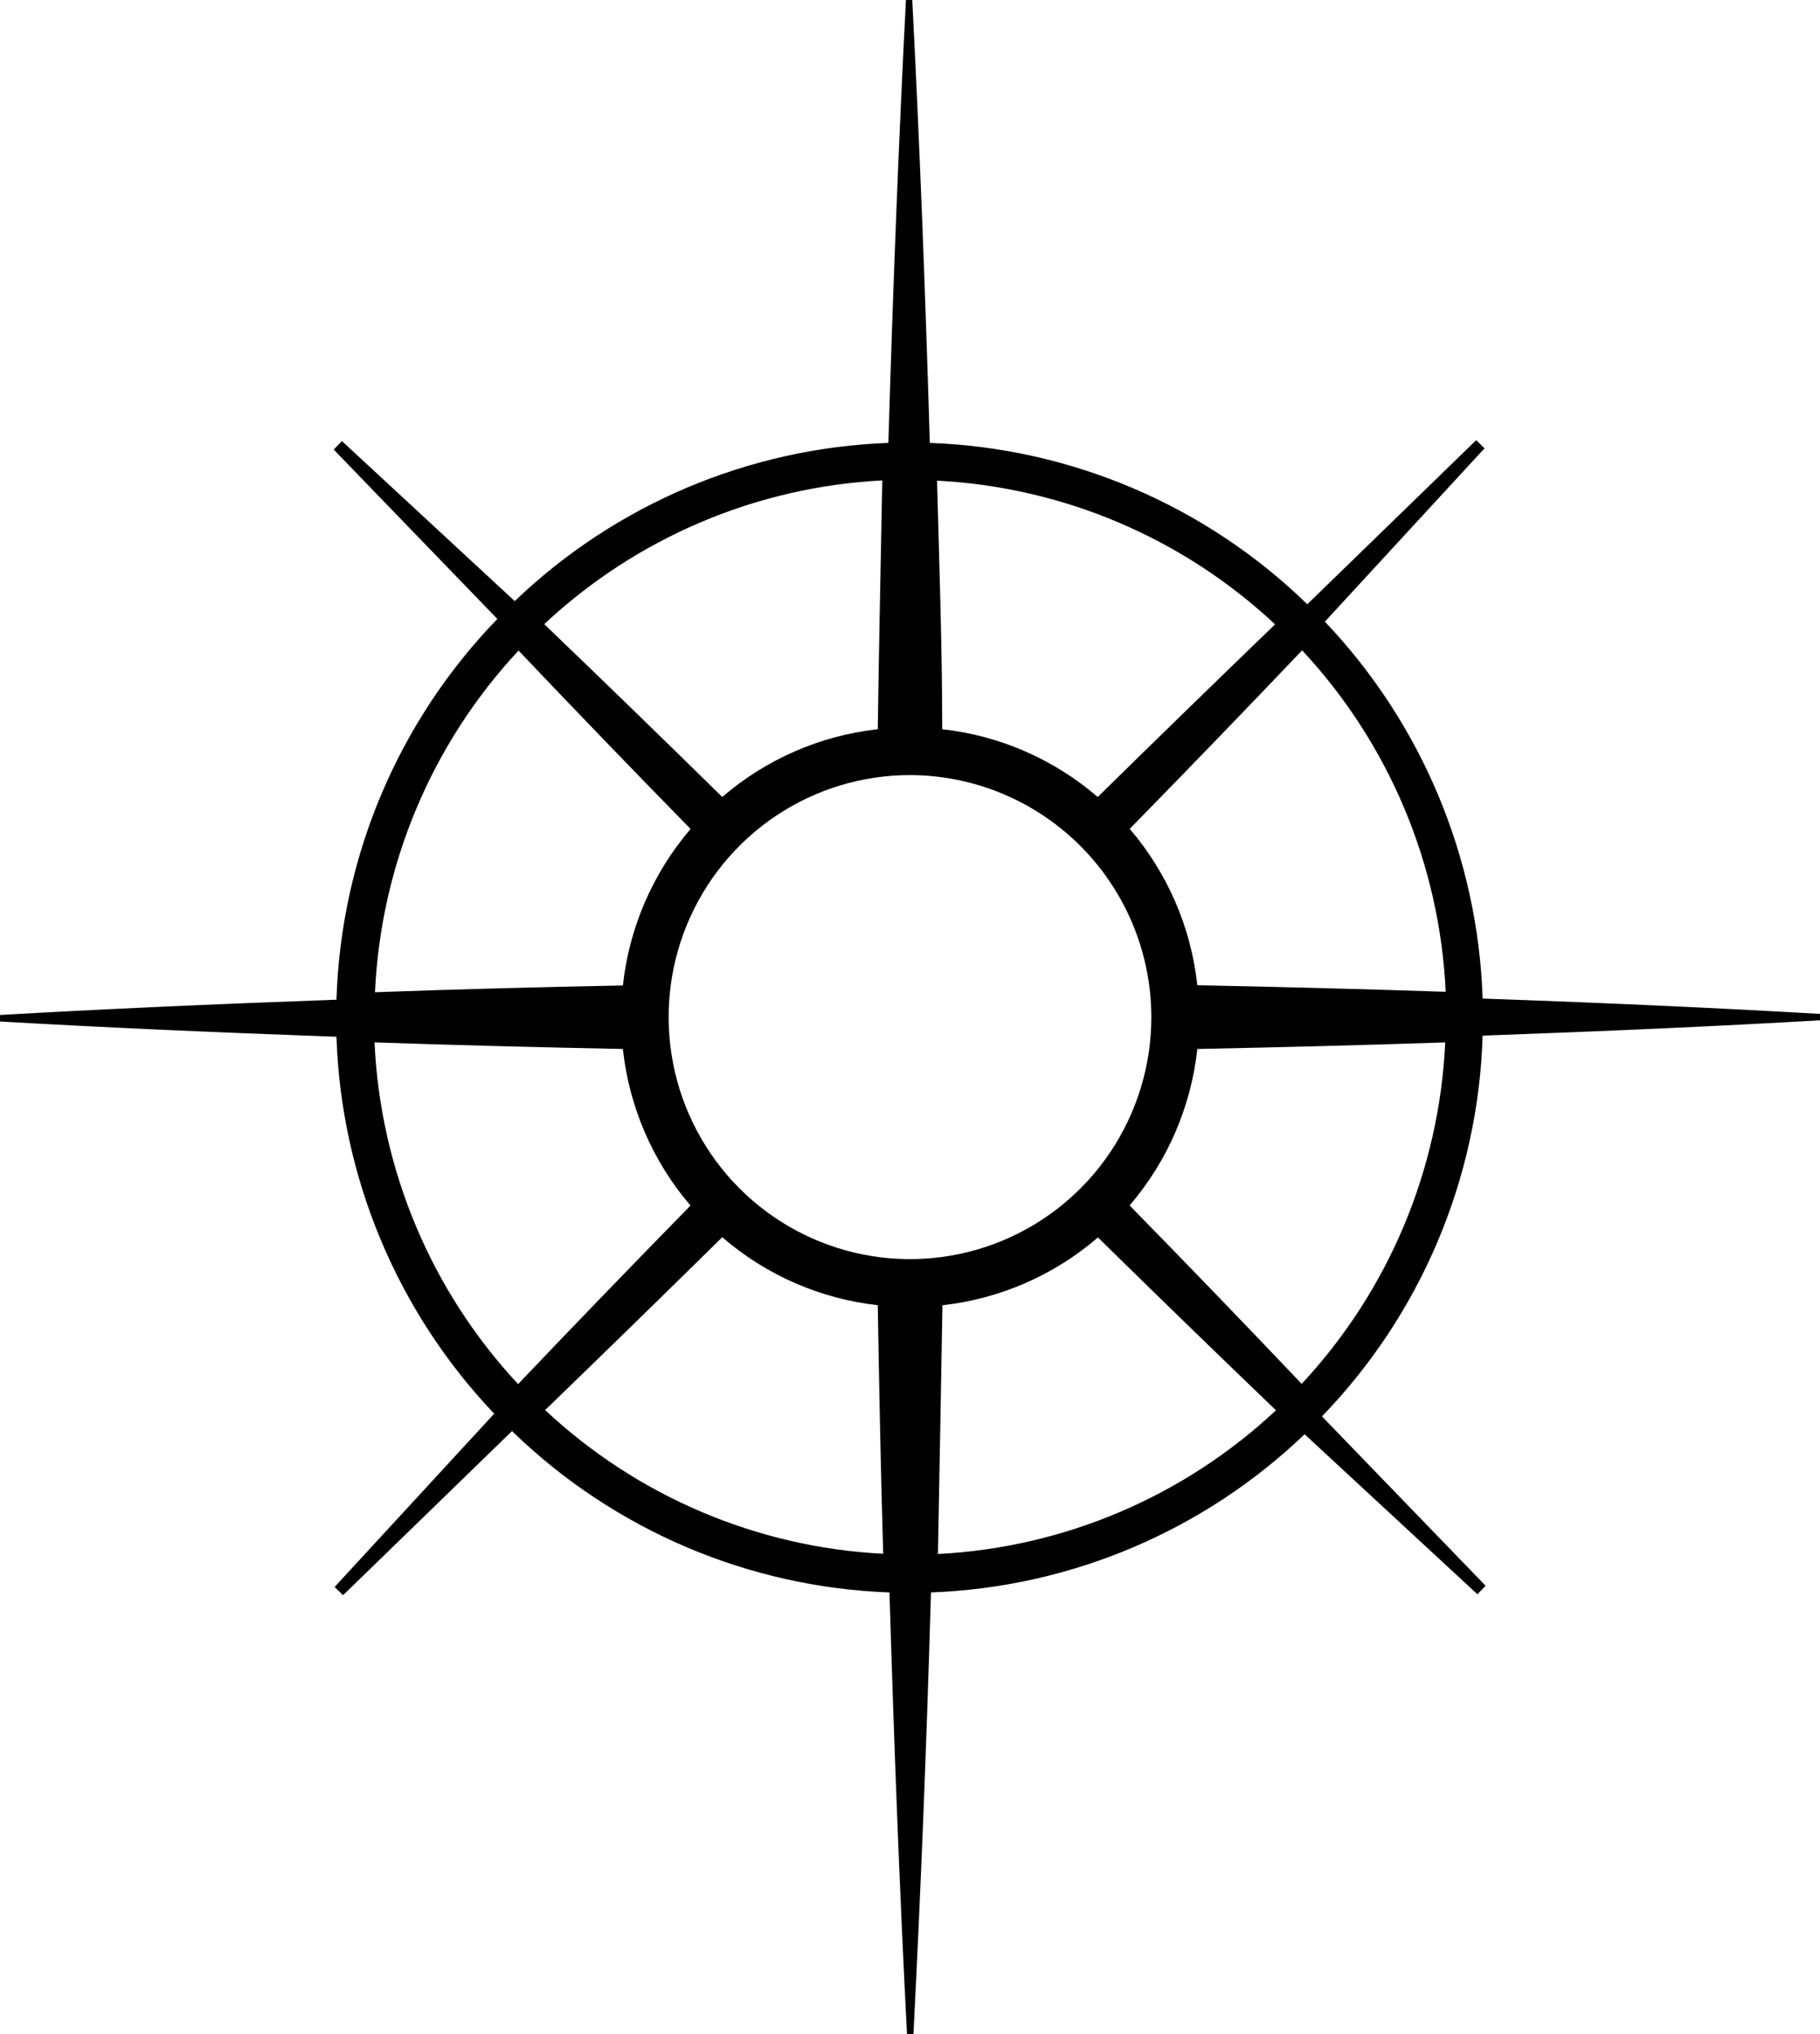 <svg width="128" height="143" viewBox="0 0 128 143" fill="none" xmlns="http://www.w3.org/2000/svg">
<g clip-path="url(#clip0_278_1420)">
<path d="M104.273 72.811C113.149 72.493 120.915 72.144 128.047 71.73V71.285C120.899 70.873 113.355 70.523 104.273 70.205C103.946 60.306 99.997 50.874 93.178 43.706L104.273 31.663L104.416 31.52L104.273 31.393L103.829 30.948L103.687 31.075L91.942 42.482C84.8 35.536 75.34 31.494 65.394 31.139C65.062 20.018 64.665 9.802 64.158 0H63.714C63.207 9.866 62.811 20.065 62.478 31.139C52.657 31.499 43.307 35.456 36.2 42.26L24.186 31.139L24.043 31.012L23.6 31.473L23.473 31.599L23.6 31.742L34.979 43.515C28.007 50.71 23.971 60.258 23.663 70.285C14.835 70.602 7.068 70.952 -0.111 71.365V71.81C7.021 72.223 14.787 72.572 23.663 72.89C23.99 82.789 27.939 92.222 34.757 99.39L23.663 111.432L23.536 111.575L23.996 112.02L24.122 112.147L24.265 112.02L36.01 100.613C43.154 107.555 52.613 111.597 62.557 111.957C62.89 123.077 63.286 133.293 63.794 143.095H64.237C64.745 133.182 65.157 122.998 65.474 111.957C75.295 111.596 84.644 107.639 91.752 100.836L103.766 111.957L103.908 112.084L104.352 111.623L104.479 111.496L104.352 111.353L92.972 99.581C99.939 92.383 103.97 82.835 104.273 72.811ZM80.974 71.508C80.974 74.873 79.979 78.163 78.114 80.961C76.249 83.759 73.597 85.94 70.496 87.228C67.394 88.516 63.981 88.853 60.688 88.196C57.395 87.54 54.371 85.919 51.997 83.54C49.623 81.16 48.006 78.128 47.351 74.828C46.696 71.527 47.032 68.106 48.317 64.997C49.602 61.888 51.778 59.23 54.569 57.36C57.361 55.491 60.642 54.493 64 54.493C68.499 54.501 72.812 56.297 75.993 59.486C79.175 62.675 80.966 66.998 80.974 71.508ZM51.082 85.632V85.536V85.632ZM84.208 69.268C83.766 65.206 82.109 61.374 79.453 58.274C83.531 54.112 87.573 49.928 91.578 45.723C97.684 52.267 101.264 60.778 101.674 69.729C95.492 69.522 89.771 69.379 84.208 69.268ZM77.202 56.034C74.12 53.376 70.308 51.715 66.266 51.268C66.266 45.596 66.06 39.718 65.902 33.792C74.767 34.246 83.187 37.825 89.676 43.896C85.513 47.91 81.355 51.956 77.202 56.034ZM61.733 51.268C57.692 51.715 53.88 53.376 50.797 56.034C46.645 51.956 42.471 47.905 38.276 43.88C44.765 37.809 53.185 34.23 62.05 33.776C61.939 39.734 61.812 45.66 61.733 51.252V51.268ZM48.562 58.29C45.907 61.389 44.249 65.222 43.808 69.284C38.181 69.395 32.459 69.538 26.373 69.76C26.781 60.804 30.36 52.288 36.469 45.739C40.463 49.944 44.494 54.122 48.562 58.274V58.29ZM43.808 73.764C44.249 77.826 45.907 81.658 48.562 84.758C44.484 88.92 40.442 93.104 36.438 97.309C30.329 90.76 26.749 82.243 26.341 73.287C32.444 73.494 38.165 73.637 43.792 73.748L43.808 73.764ZM50.813 86.998C53.891 89.653 57.697 91.314 61.733 91.764C61.828 97.388 61.939 103.266 62.114 109.24C53.248 108.786 44.828 105.207 38.339 99.136C42.502 95.111 46.655 91.06 50.797 86.982L50.813 86.998ZM66.298 91.764C70.334 91.314 74.14 89.653 77.218 86.998C81.371 91.076 85.544 95.127 89.739 99.152C83.25 105.223 74.83 108.802 65.965 109.256C66.076 103.282 66.187 97.404 66.282 91.764H66.298ZM79.453 84.742C82.109 81.642 83.766 77.81 84.208 73.748C89.803 73.637 95.524 73.494 101.642 73.287C101.232 82.238 97.653 90.749 91.546 97.293C87.552 93.088 83.516 88.904 79.437 84.742H79.453Z" fill="black"/>
</g>
<defs>
<clipPath id="clip0_278_1420">
<rect width="128" height="143" fill="white"/>
</clipPath>
</defs>
</svg>
